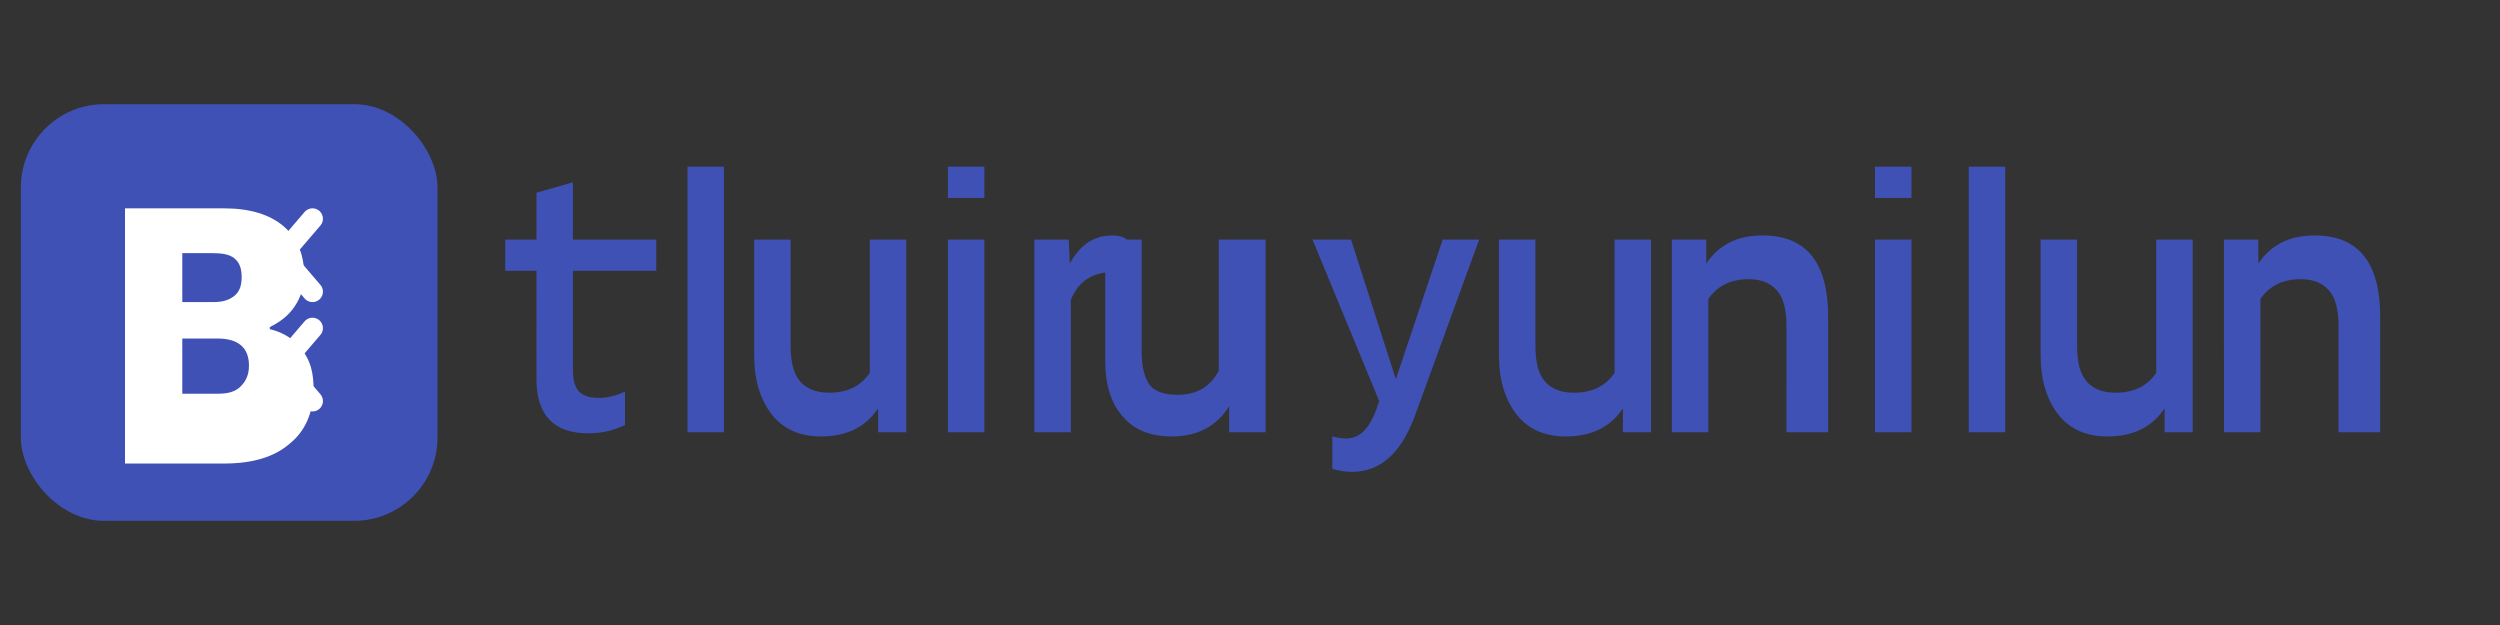 <svg xmlns="http://www.w3.org/2000/svg" viewBox="0 0 240 60">
  <rect x="0" y="0" width="240" height="60" fill="#333333" stroke="none"/>
  <rect x="2" y="10" width="40" height="40" rx="8" fill="#3f51b5"/>
  <path d="M12 44V20h9.5c2.5 0 4.4 0.6 5.7 1.7 1.3 1.1 2 2.7 2 4.7 0 1.1-0.3 2.1-0.9 3 -0.6 0.9-1.4 1.5-2.4 2v0.2c1.3 0.3 2.4 1 3.1 2 0.8 1 1.1 2.2 1.1 3.7 0 2.3-0.8 4.1-2.3 5.3 -1.5 1.3-3.6 1.9-6.3 1.9H12zm5.5-15h3c0.9 0 1.5-0.2 2-0.6 0.5-0.4 0.7-1 0.7-1.8 0-0.8-0.2-1.4-0.7-1.8 -0.5-0.4-1.2-0.5-2.2-0.5h-2.8V29zm0 3.5v5.3h3.4c1 0 1.7-0.2 2.2-0.7 0.5-0.5 0.8-1.1 0.8-2 0-1.7-1-2.6-3-2.6H17.5z" fill="#ffffff"/>
  <path d="M30 21l-3 3.5 3 3.5M30 31.5l-3 3.5 3 3.5" stroke="#ffffff" stroke-width="2" stroke-linecap="round" stroke-linejoin="round" fill="none"/>
  <path d="M55 23h8v3h-8v9.5c0 1 0.2 1.7 0.6 2.1 0.4 0.4 1 0.6 1.9 0.6 0.8 0 1.6-0.2 2.5-0.6v3.2c-1 0.5-2.2 0.8-3.5 0.8 -3.3 0-5-1.7-5-5.2V26h-3v-3h3v-4.5l3.5-1V23zM66 41.5V16h3.5v25.5H66zM84.3 41.5v-2.3c-1.2 1.8-3 2.7-5.5 2.7 -2 0-3.6-0.7-4.7-2.1 -1.1-1.4-1.7-3.3-1.7-5.7V23h3.5v10.2c0 1.6 0.3 2.7 0.9 3.4 0.6 0.7 1.5 1.1 2.8 1.1 1.7 0 3-0.6 3.9-1.9V23h3.5v18.5H84.3zM91 16h3.5v3H91V16zM91 23h3.5v18.5H91V23zM108.2 23v3.2c-0.4-0.1-0.8-0.1-1.2-0.1 -2.1 0-3.5 0.9-4.2 2.7v12.7h-3.5V23h3.3l0.1 2.3c1-1.8 2.3-2.7 4.1-2.7C107.3 22.6 107.8 22.7 108.2 23zM121.5 23v18.5H118v-2.5c-1.2 1.9-3 2.9-5.5 2.9 -2 0-3.6-0.6-4.7-1.9 -1.1-1.2-1.7-3-1.7-5.4v-11.6h3.5v10.8c0 1.5 0.3 2.5 0.8 3.2 0.5 0.6 1.4 0.9 2.7 0.9 1.8 0 3.1-0.8 3.9-2.3V23H121.5zM126 23h3.7l4.3 13.4 4.5-13.4h3.5l-6.2 17c-1.3 3.5-3.3 5.3-6 5.3 -0.6 0-1.3-0.1-1.9-0.3v-3.1c0.4 0.1 0.9 0.2 1.3 0.2 1.3 0 2.2-0.9 2.9-2.7l0.3-0.9L126 23zM155.8 41.5v-2.3c-1.2 1.8-3 2.7-5.5 2.7 -2 0-3.6-0.7-4.7-2.1 -1.1-1.4-1.7-3.3-1.7-5.7V23h3.5v10.2c0 1.6 0.3 2.7 0.9 3.4 0.6 0.7 1.5 1.1 2.8 1.1 1.7 0 3-0.6 3.9-1.9V23h3.5v18.5H155.8zM175 41.5h-3.5V31.3c0-1.6-0.3-2.7-0.9-3.4 -0.6-0.7-1.5-1.1-2.7-1.1 -1.7 0-3 0.6-3.9 1.9v12.8h-3.5V23h3.3v2.3c1.2-1.8 3-2.7 5.4-2.7 4.2 0 6.3 2.6 6.3 7.8V41.5zM180 23h3.5v18.5H180V23zM180 16h3.5v3H180V16zM189 41.5V16h3.5v25.5H189zM207.8 41.5v-2.3c-1.2 1.8-3 2.7-5.5 2.7 -2 0-3.6-0.7-4.7-2.1 -1.1-1.4-1.7-3.3-1.7-5.7V23h3.5v10.2c0 1.6 0.3 2.7 0.9 3.4 0.6 0.7 1.5 1.1 2.8 1.1 1.7 0 3-0.6 3.9-1.9V23h3.5v18.5H207.8zM228 41.5h-3.5V31.3c0-1.6-0.3-2.7-0.9-3.4 -0.6-0.7-1.5-1.1-2.7-1.1 -1.7 0-3 0.6-3.9 1.9v12.8h-3.5V23h3.3v2.3c1.2-1.8 3-2.7 5.4-2.7 4.2 0 6.3 2.6 6.3 7.8V41.5z" fill="#3f51b5"/>
</svg>
